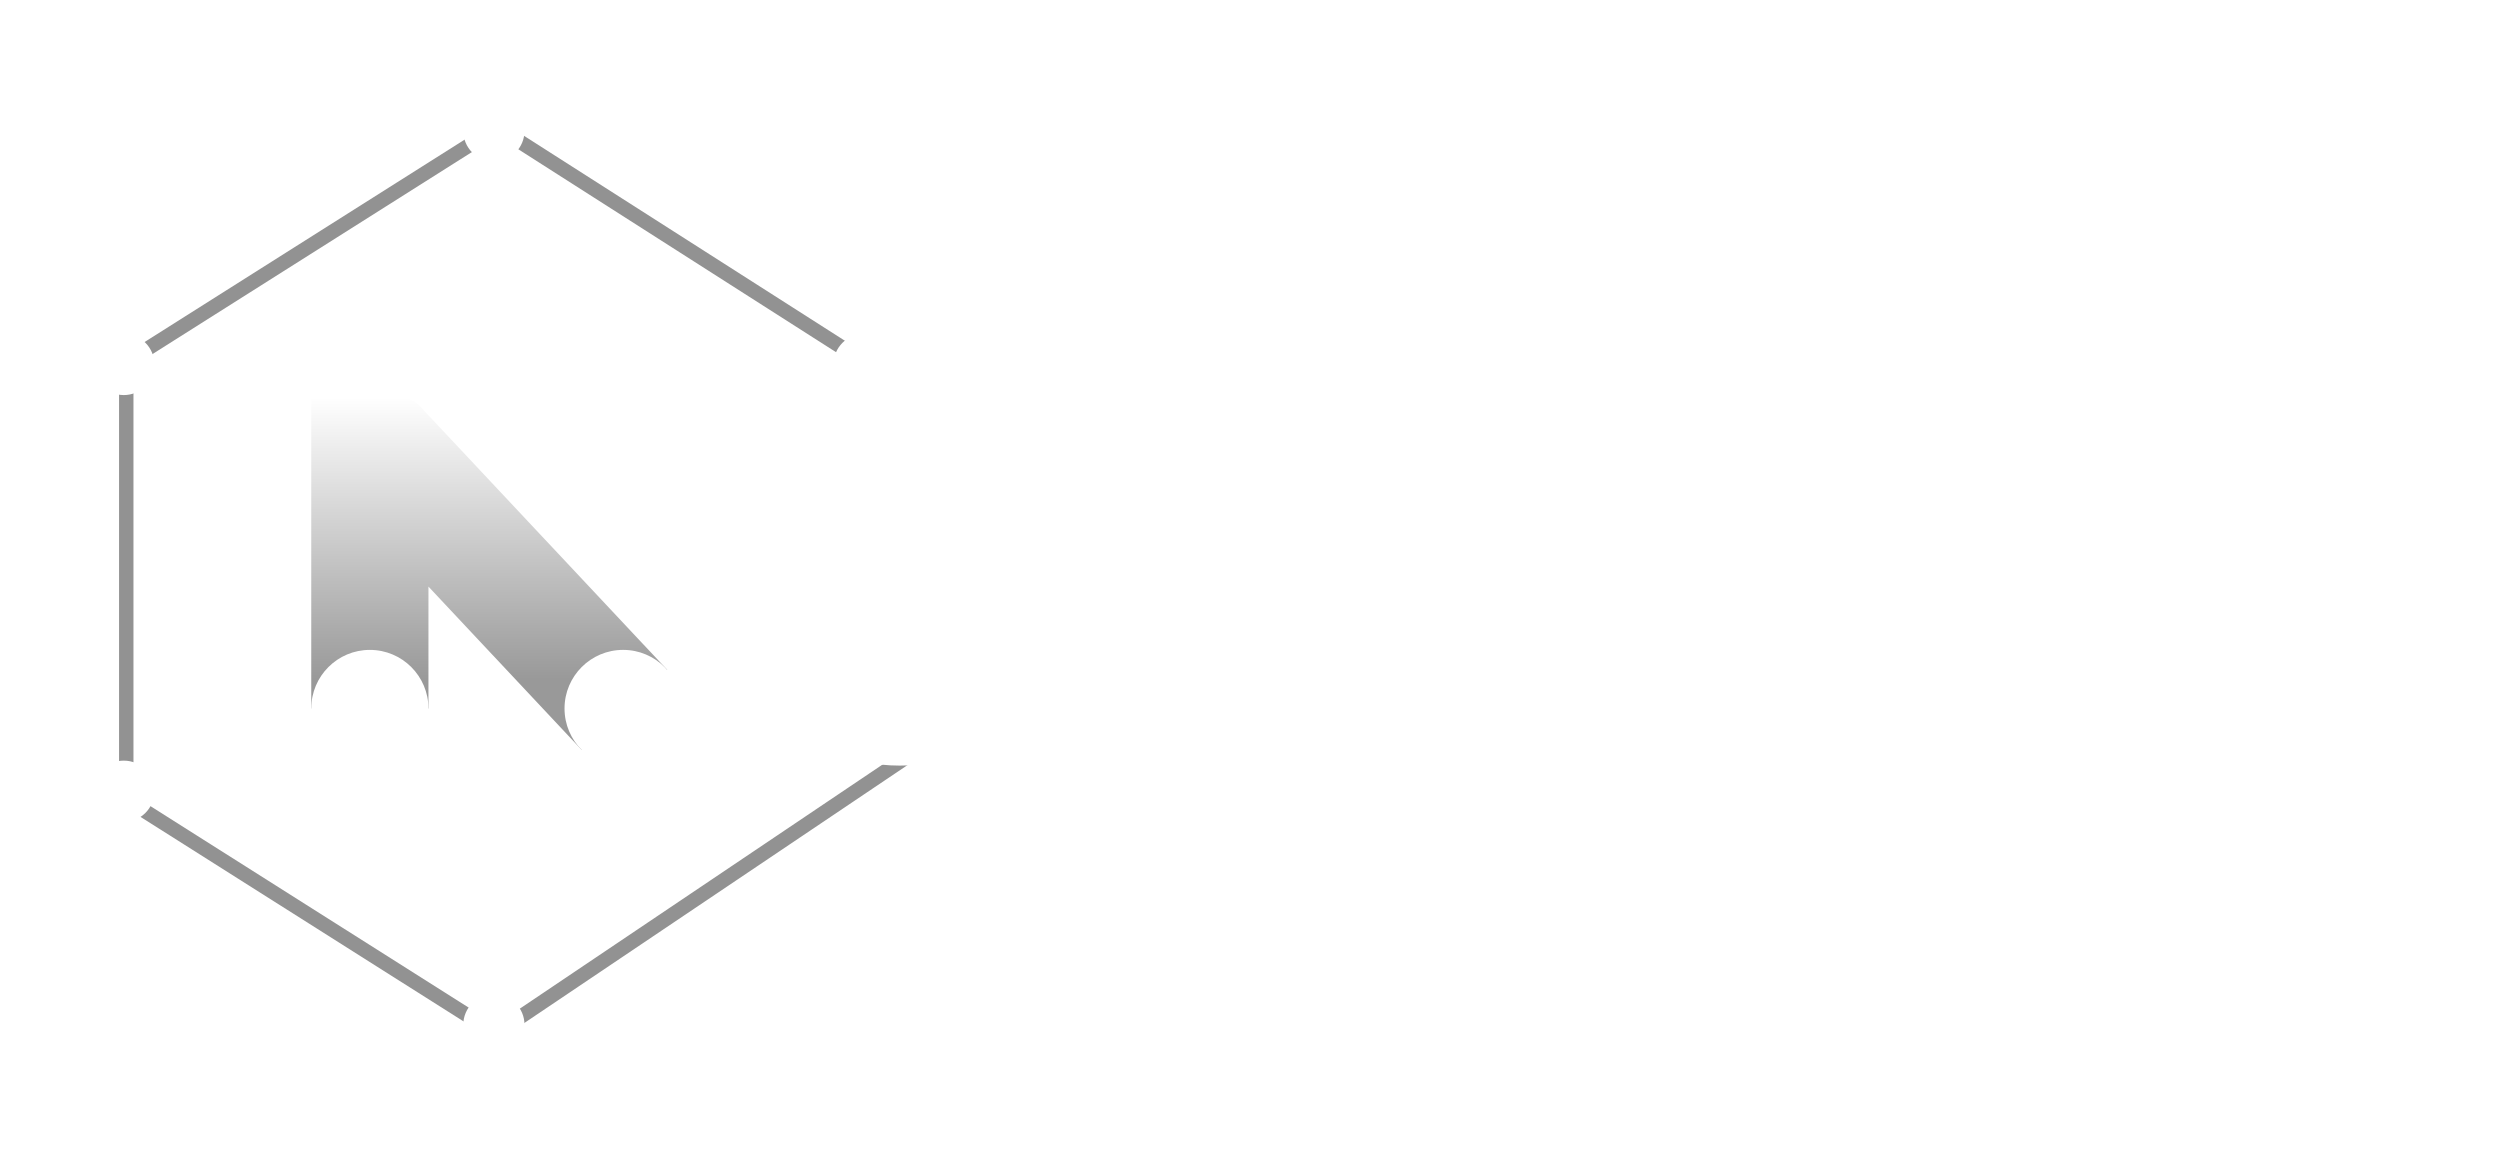 <svg width="286" height="133" viewBox="0 0 286 133" fill="none" xmlns="http://www.w3.org/2000/svg">
<path d="M14.231 91.311L56.738 118.22L111.194 81.572" stroke="#929292" stroke-width="1.648"/>
<path d="M14.231 41.562L56.907 14.575L99.165 41.562" stroke="#929292" stroke-width="1.648"/>
<path d="M14.445 42.166V90.533" stroke="#929292" stroke-width="1.648"/>
<g filter="url(#filter0_d_26_16)">
<path fill-rule="evenodd" clip-rule="evenodd" d="M45.663 45.457H35.607V81.054H49.015V67.106L66.55 85.799L76.328 76.625L48.34 46.79C48.337 46.787 48.334 46.784 48.331 46.781C47.719 45.976 46.752 45.457 45.663 45.457Z" fill="url(#paint0_linear_26_16)"/>
<path d="M42.311 87.757C46.013 87.757 49.015 84.756 49.015 81.053C49.015 77.35 46.013 74.348 42.311 74.348C38.609 74.348 35.607 77.35 35.607 81.053C35.607 84.756 38.609 87.757 42.311 87.757Z" fill="white"/>
<path d="M71.201 45.456C67.498 45.456 64.497 48.458 64.497 52.161C64.497 55.864 67.498 58.865 71.201 58.865C74.903 58.865 77.904 55.864 77.904 52.161C77.904 48.458 74.903 45.456 71.201 45.456Z" fill="white"/>
<path d="M71.286 74.347C67.583 74.347 64.582 77.349 64.582 81.052C64.582 84.755 67.583 87.756 71.286 87.756C74.988 87.756 77.989 84.755 77.989 81.052C77.989 77.349 74.988 74.347 71.286 74.347Z" fill="white"/>
</g>
<g filter="url(#filter1_d_26_16)">
<path d="M56.501 120.741C58.435 120.741 60.003 119.173 60.003 117.239C60.003 115.304 58.435 113.736 56.501 113.736C54.567 113.736 52.999 115.304 52.999 117.239C52.999 119.173 54.567 120.741 56.501 120.741Z" fill="white"/>
</g>
<g filter="url(#filter2_d_26_16)">
<path d="M56.501 11.471C58.435 11.471 60.003 13.039 60.003 14.973C60.003 16.907 58.435 18.476 56.501 18.476C54.567 18.476 52.999 16.907 52.999 14.973C52.999 13.039 54.567 11.471 56.501 11.471Z" fill="white"/>
</g>
<g filter="url(#filter3_d_26_16)">
<path d="M98.854 38.191C100.788 38.191 102.356 39.759 102.356 41.694C102.356 43.628 100.788 45.196 98.854 45.196C96.92 45.196 95.353 43.628 95.353 41.694C95.353 39.759 96.92 38.191 98.854 38.191Z" fill="white"/>
</g>
<g filter="url(#filter4_d_26_16)">
<path d="M14.162 94.021C16.096 94.021 17.663 92.453 17.663 90.518C17.663 88.584 16.096 87.016 14.162 87.016C12.227 87.016 10.66 88.584 10.66 90.518C10.66 92.453 12.227 94.021 14.162 94.021Z" fill="white"/>
</g>
<g filter="url(#filter5_d_26_16)">
<path d="M14.162 38.191C16.096 38.191 17.663 39.759 17.663 41.694C17.663 43.628 16.096 45.196 14.162 45.196C12.227 45.196 10.66 43.628 10.66 41.694C10.66 39.759 12.227 38.191 14.162 38.191Z" fill="white"/>
</g>
<path d="M102.933 87.585C100.114 87.585 97.355 87.001 94.657 85.833C91.959 84.665 89.683 82.852 87.831 80.395C85.858 77.817 84.871 74.434 84.871 70.245C84.871 66.822 85.656 63.801 87.227 61.183C88.838 58.565 91.012 56.551 93.751 55.141C96.489 53.691 99.55 52.966 102.933 52.966C105.913 52.966 108.692 53.631 111.269 54.96C113.887 56.249 116.021 58.122 117.672 60.579C118.76 62.19 119.464 63.76 119.787 65.291C120.109 66.822 120.27 68.614 120.27 70.668C120.27 71.514 120.048 72.219 119.605 72.783C119.162 73.347 118.538 73.629 117.733 73.629H93.872C94.315 75.723 95.422 77.254 97.194 78.22C98.966 79.187 100.879 79.67 102.933 79.67C104.584 79.67 105.994 79.428 107.161 78.945C108.329 78.462 109.376 77.777 110.303 76.891C110.826 76.448 111.309 76.226 111.752 76.226C112.115 76.226 112.477 76.347 112.84 76.589L116.766 78.885C117.411 79.247 117.733 79.69 117.733 80.214C117.733 80.536 117.572 80.919 117.25 81.362C113.544 85.51 108.772 87.585 102.933 87.585ZM102.873 60.881C100.416 60.881 98.382 61.485 96.771 62.693C95.201 63.901 94.315 65.412 94.113 67.224H110.725C110.605 66.137 110.202 65.11 109.517 64.143C108.833 63.176 107.927 62.391 106.799 61.787C105.671 61.183 104.363 60.881 102.873 60.881ZM141.755 74.353C141.755 76.005 142.016 77.254 142.54 78.099C143.104 78.905 144.211 79.308 145.862 79.308H146.285C147.534 79.308 148.158 79.892 148.158 81.06V85.047C148.158 85.611 147.997 86.074 147.675 86.437C147.393 86.759 146.97 86.94 146.406 86.98C145.883 87.021 145.117 87.041 144.111 87.041C141.412 87.041 139.298 86.819 137.768 86.376C136.237 85.933 135.029 85.128 134.143 83.96C133.257 82.792 132.814 81.06 132.814 78.764V60.881H130.579C130.015 60.881 129.573 60.72 129.25 60.397C128.928 60.075 128.767 59.632 128.767 59.068V54.779C128.767 54.215 128.928 53.772 129.25 53.45C129.573 53.127 130.015 52.966 130.579 52.966H132.814V45.897C132.814 45.334 132.975 44.89 133.298 44.568C133.62 44.246 134.063 44.085 134.627 44.085H139.942C140.506 44.085 140.949 44.246 141.271 44.568C141.594 44.89 141.755 45.334 141.755 45.897V52.966H146.587C147.151 52.966 147.594 53.127 147.916 53.45C148.238 53.772 148.4 54.215 148.4 54.779V59.068C148.4 59.632 148.238 60.075 147.916 60.397C147.594 60.72 147.151 60.881 146.587 60.881H141.755V74.353ZM176.8 52.966C177.364 52.926 177.807 53.067 178.129 53.389C178.452 53.711 178.613 54.174 178.613 54.779V59.914C178.613 61.002 178.009 61.606 176.8 61.726C175.512 61.807 174.223 62.129 172.934 62.693C171.646 63.217 170.478 64.042 169.431 65.17C167.981 66.741 167.256 69.037 167.256 72.058V84.926C167.256 85.49 167.095 85.933 166.773 86.255C166.451 86.578 166.008 86.739 165.444 86.739H160.068C159.504 86.739 159.061 86.578 158.739 86.255C158.416 85.933 158.255 85.49 158.255 84.926V55.322C158.255 54.758 158.416 54.315 158.739 53.993C159.061 53.671 159.504 53.51 160.068 53.51H165.444C166.008 53.51 166.451 53.671 166.773 53.993C167.095 54.315 167.256 54.758 167.256 55.322V57.92C168.424 56.39 169.854 55.222 171.545 54.416C173.236 53.611 174.988 53.127 176.8 52.966ZM196.907 45.112C196.907 46.481 196.422 47.65 195.457 48.616C194.489 49.542 193.322 50.006 191.952 50.006C190.544 50.006 189.334 49.542 188.328 48.616C187.361 47.65 186.878 46.481 186.878 45.112C186.878 43.783 187.361 42.655 188.328 41.729C189.334 40.762 190.544 40.279 191.952 40.279C193.322 40.279 194.489 40.762 195.457 41.729C196.422 42.655 196.907 43.783 196.907 45.112ZM189.234 86.739C188.671 86.739 188.226 86.578 187.906 86.255C187.583 85.933 187.421 85.49 187.421 84.926V55.383C187.421 54.819 187.583 54.376 187.906 54.054C188.226 53.731 188.671 53.57 189.234 53.57H194.671C195.234 53.57 195.677 53.731 195.999 54.054C196.322 54.376 196.482 54.819 196.482 55.383V84.926C196.482 85.49 196.322 85.933 195.999 86.255C195.677 86.578 195.234 86.739 194.671 86.739H189.234ZM224.856 87.524C221.594 87.524 218.573 86.759 215.795 85.228C213.056 83.658 210.881 81.543 209.27 78.885C207.66 76.267 206.855 73.367 206.855 70.185C206.855 67.083 207.66 64.204 209.27 61.545C210.881 58.887 213.076 56.773 215.855 55.202C218.593 53.671 221.594 52.906 224.856 52.906C228.117 52.906 231.137 53.691 233.917 55.262C236.695 56.792 238.91 58.887 240.561 61.545C242.173 64.163 242.978 67.043 242.978 70.185C242.978 73.286 242.153 76.166 240.501 78.824C238.89 81.483 236.695 83.597 233.917 85.168C231.137 86.739 228.117 87.524 224.856 87.524ZM224.856 60.82C223.204 60.82 221.674 61.243 220.264 62.089C218.856 62.895 217.748 64.002 216.943 65.412C216.136 66.902 215.733 68.493 215.733 70.185C215.733 71.997 216.116 73.629 216.881 75.079C217.688 76.488 218.796 77.596 220.204 78.401C221.614 79.247 223.164 79.67 224.856 79.67C226.547 79.67 228.077 79.267 229.447 78.462C230.857 77.616 231.964 76.468 232.77 75.018C233.575 73.528 233.977 71.917 233.977 70.185C233.977 68.453 233.575 66.882 232.77 65.472C232.004 64.022 230.917 62.874 229.507 62.029C228.097 61.223 226.547 60.82 224.856 60.82ZM267.1 87.524C261.745 87.524 257.032 86.155 252.966 83.416C252.442 83.053 252.179 82.61 252.179 82.087C252.179 81.684 252.321 81.281 252.604 80.878L255.2 77.435C255.604 76.911 256.067 76.649 256.589 76.649C256.992 76.649 257.355 76.75 257.677 76.951C259.127 77.757 260.657 78.401 262.268 78.885C263.92 79.368 265.49 79.61 266.98 79.61C268.348 79.61 269.476 79.328 270.363 78.764C271.288 78.2 271.753 77.495 271.753 76.649C271.753 75.884 271.329 75.32 270.483 74.958C269.638 74.595 268.55 74.313 267.221 74.112L265.348 73.87C262.57 73.427 260.375 72.903 258.765 72.299C257.154 71.695 255.684 70.728 254.354 69.399C252.904 67.949 252.179 65.956 252.179 63.418C252.179 59.632 253.529 56.934 256.227 55.322C258.967 53.711 262.187 52.906 265.893 52.906C268.228 52.906 270.383 53.208 272.356 53.812C274.371 54.416 276.324 55.342 278.216 56.591C278.779 56.913 279.061 57.356 279.061 57.92C279.061 58.283 278.901 58.685 278.579 59.129L276.041 62.512C275.639 63.035 275.176 63.297 274.651 63.297C274.249 63.297 273.866 63.197 273.504 62.995C270.726 61.505 268.088 60.76 265.59 60.76C264.503 60.76 263.497 61.002 262.57 61.485C261.685 61.928 261.242 62.512 261.242 63.237C261.242 64.123 261.785 64.767 262.872 65.17C264 65.573 265.55 65.915 267.523 66.197C270.746 66.761 273.121 67.325 274.651 67.889C276.221 68.412 277.611 69.319 278.819 70.608C280.109 72.098 280.752 74.132 280.752 76.71C280.752 80.174 279.564 82.852 277.189 84.745C274.813 86.598 271.451 87.524 267.1 87.524Z" fill="white"/>
<defs>
<filter id="filter0_d_26_16" x="33.685" y="43.534" width="46.227" height="46.146" filterUnits="userSpaceOnUse" color-interpolation-filters="sRGB">
<feFlood flood-opacity="0" result="BackgroundImageFix"/>
<feColorMatrix in="SourceAlpha" type="matrix" values="0 0 0 0 0 0 0 0 0 0 0 0 0 0 0 0 0 0 127 0" result="hardAlpha"/>
<feOffset/>
<feGaussianBlur stdDeviation="0.961"/>
<feComposite in2="hardAlpha" operator="out"/>
<feColorMatrix type="matrix" values="0 0 0 0 1 0 0 0 0 1 0 0 0 0 1 0 0 0 0.24 0"/>
<feBlend mode="normal" in2="BackgroundImageFix" result="effect1_dropShadow_26_16"/>
<feBlend mode="normal" in="SourceGraphic" in2="effect1_dropShadow_26_16" result="shape"/>
</filter>
<filter id="filter1_d_26_16" x="47.232" y="107.969" width="18.537" height="18.539" filterUnits="userSpaceOnUse" color-interpolation-filters="sRGB">
<feFlood flood-opacity="0" result="BackgroundImageFix"/>
<feColorMatrix in="SourceAlpha" type="matrix" values="0 0 0 0 0 0 0 0 0 0 0 0 0 0 0 0 0 0 127 0" result="hardAlpha"/>
<feOffset/>
<feGaussianBlur stdDeviation="2.883"/>
<feComposite in2="hardAlpha" operator="out"/>
<feColorMatrix type="matrix" values="0 0 0 0 1 0 0 0 0 1 0 0 0 0 1 0 0 0 0.68 0"/>
<feBlend mode="normal" in2="BackgroundImageFix" result="effect1_dropShadow_26_16"/>
<feBlend mode="normal" in="SourceGraphic" in2="effect1_dropShadow_26_16" result="shape"/>
</filter>
<filter id="filter2_d_26_16" x="47.232" y="5.704" width="18.537" height="18.539" filterUnits="userSpaceOnUse" color-interpolation-filters="sRGB">
<feFlood flood-opacity="0" result="BackgroundImageFix"/>
<feColorMatrix in="SourceAlpha" type="matrix" values="0 0 0 0 0 0 0 0 0 0 0 0 0 0 0 0 0 0 127 0" result="hardAlpha"/>
<feOffset/>
<feGaussianBlur stdDeviation="2.883"/>
<feComposite in2="hardAlpha" operator="out"/>
<feColorMatrix type="matrix" values="0 0 0 0 1 0 0 0 0 1 0 0 0 0 1 0 0 0 0.68 0"/>
<feBlend mode="normal" in2="BackgroundImageFix" result="effect1_dropShadow_26_16"/>
<feBlend mode="normal" in="SourceGraphic" in2="effect1_dropShadow_26_16" result="shape"/>
</filter>
<filter id="filter3_d_26_16" x="89.586" y="32.424" width="18.537" height="18.539" filterUnits="userSpaceOnUse" color-interpolation-filters="sRGB">
<feFlood flood-opacity="0" result="BackgroundImageFix"/>
<feColorMatrix in="SourceAlpha" type="matrix" values="0 0 0 0 0 0 0 0 0 0 0 0 0 0 0 0 0 0 127 0" result="hardAlpha"/>
<feOffset/>
<feGaussianBlur stdDeviation="2.883"/>
<feComposite in2="hardAlpha" operator="out"/>
<feColorMatrix type="matrix" values="0 0 0 0 1 0 0 0 0 1 0 0 0 0 1 0 0 0 0.68 0"/>
<feBlend mode="normal" in2="BackgroundImageFix" result="effect1_dropShadow_26_16"/>
<feBlend mode="normal" in="SourceGraphic" in2="effect1_dropShadow_26_16" result="shape"/>
</filter>
<filter id="filter4_d_26_16" x="4.893" y="81.249" width="18.537" height="18.539" filterUnits="userSpaceOnUse" color-interpolation-filters="sRGB">
<feFlood flood-opacity="0" result="BackgroundImageFix"/>
<feColorMatrix in="SourceAlpha" type="matrix" values="0 0 0 0 0 0 0 0 0 0 0 0 0 0 0 0 0 0 127 0" result="hardAlpha"/>
<feOffset/>
<feGaussianBlur stdDeviation="2.883"/>
<feComposite in2="hardAlpha" operator="out"/>
<feColorMatrix type="matrix" values="0 0 0 0 1 0 0 0 0 1 0 0 0 0 1 0 0 0 0.68 0"/>
<feBlend mode="normal" in2="BackgroundImageFix" result="effect1_dropShadow_26_16"/>
<feBlend mode="normal" in="SourceGraphic" in2="effect1_dropShadow_26_16" result="shape"/>
</filter>
<filter id="filter5_d_26_16" x="4.893" y="32.424" width="18.537" height="18.539" filterUnits="userSpaceOnUse" color-interpolation-filters="sRGB">
<feFlood flood-opacity="0" result="BackgroundImageFix"/>
<feColorMatrix in="SourceAlpha" type="matrix" values="0 0 0 0 0 0 0 0 0 0 0 0 0 0 0 0 0 0 127 0" result="hardAlpha"/>
<feOffset/>
<feGaussianBlur stdDeviation="2.883"/>
<feComposite in2="hardAlpha" operator="out"/>
<feColorMatrix type="matrix" values="0 0 0 0 1 0 0 0 0 1 0 0 0 0 1 0 0 0 0.68 0"/>
<feBlend mode="normal" in2="BackgroundImageFix" result="effect1_dropShadow_26_16"/>
<feBlend mode="normal" in="SourceGraphic" in2="effect1_dropShadow_26_16" result="shape"/>
</filter>
<linearGradient id="paint0_linear_26_16" x1="37.347" y1="45.457" x2="37.347" y2="77.719" gradientUnits="userSpaceOnUse">
<stop stop-color="white"/>
<stop offset="1" stop-color="#999999"/>
</linearGradient>
</defs>
</svg>
